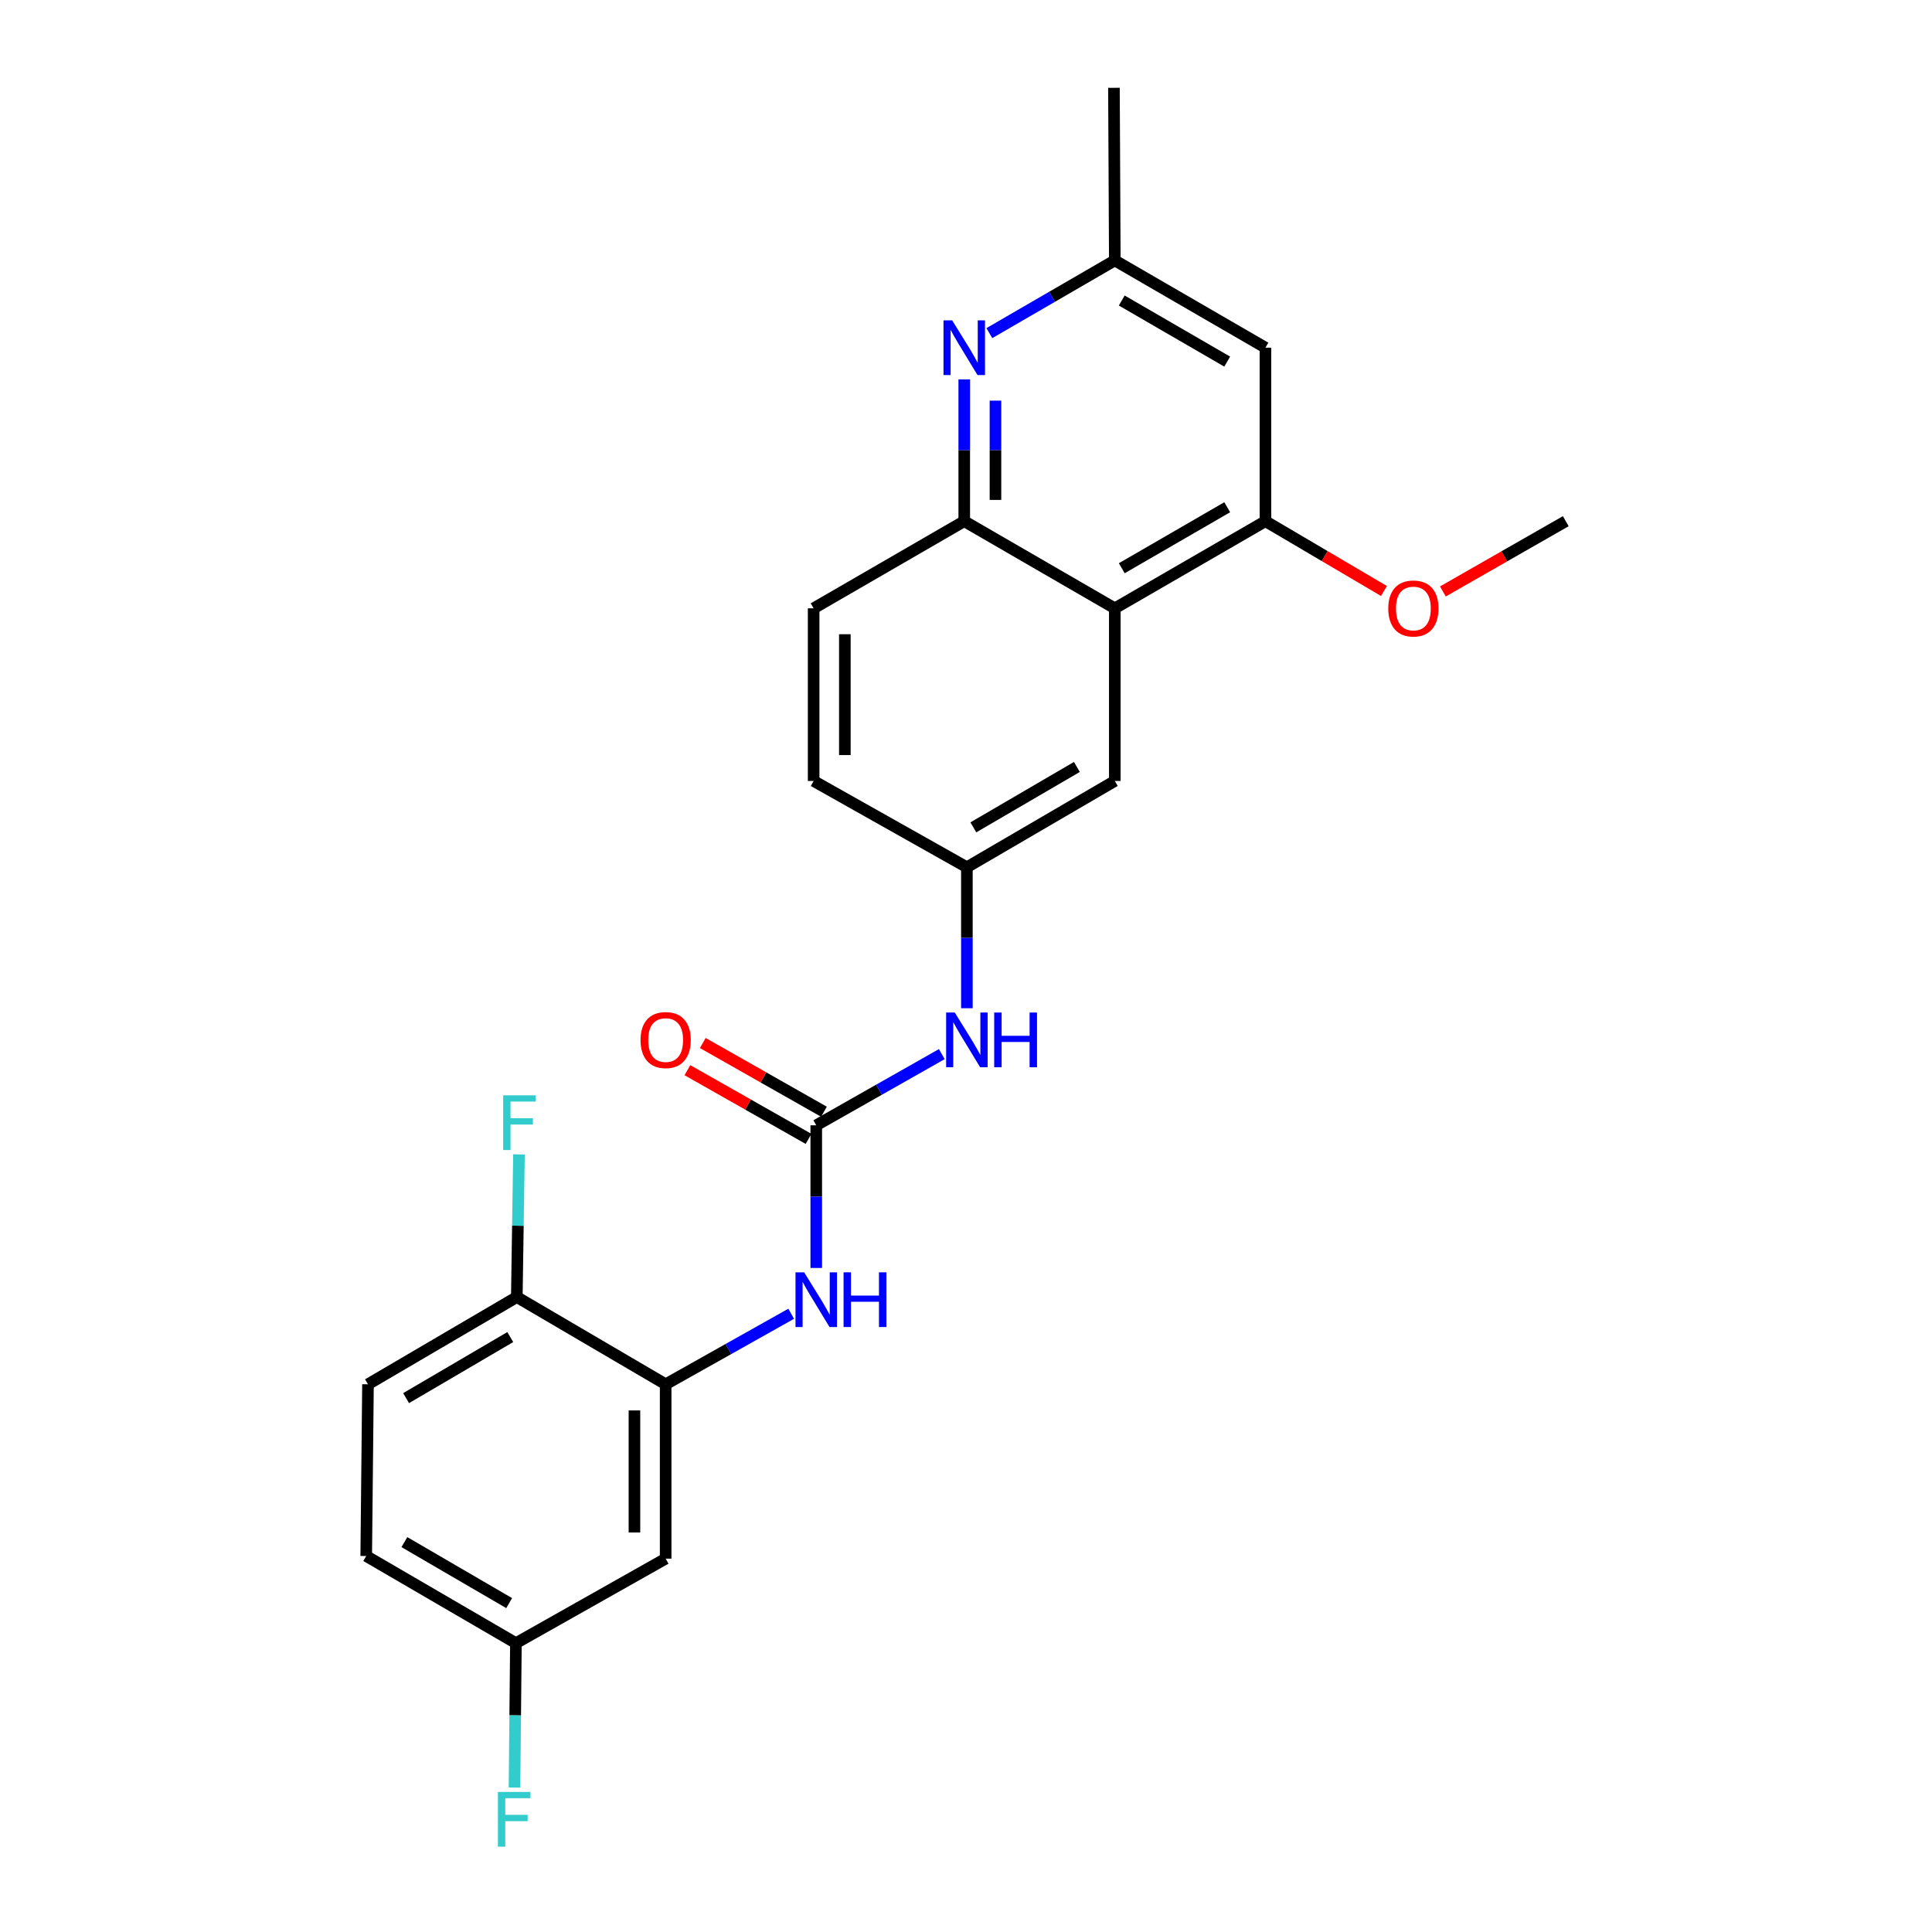 <?xml version='1.0' encoding='iso-8859-1'?>
<svg version='1.1' baseProfile='full'
              xmlns='http://www.w3.org/2000/svg'
                      xmlns:rdkit='http://www.rdkit.org/xml'
                      xmlns:xlink='http://www.w3.org/1999/xlink'
                  xml:space='preserve'
width='1000px' height='1000px' viewBox='0 0 1000 1000'>
<!-- END OF HEADER -->
<rect style='opacity:1.0;fill:#FFFFFF;stroke:none' width='1000' height='1000' x='0' y='0'> </rect>
<path class='bond-5' d='M 422.492,582.455 L 422.492,619.373' style='fill:none;fill-rule:evenodd;stroke:#000000;stroke-width:6px;stroke-linecap:butt;stroke-linejoin:miter;stroke-opacity:1' />
<path class='bond-5' d='M 422.492,619.373 L 422.492,656.292' style='fill:none;fill-rule:evenodd;stroke:#0000FF;stroke-width:6px;stroke-linecap:butt;stroke-linejoin:miter;stroke-opacity:1' />
<path class='bond-7' d='M 422.492,582.455 L 454.985,564.031' style='fill:none;fill-rule:evenodd;stroke:#000000;stroke-width:6px;stroke-linecap:butt;stroke-linejoin:miter;stroke-opacity:1' />
<path class='bond-7' d='M 454.985,564.031 L 487.477,545.608' style='fill:none;fill-rule:evenodd;stroke:#0000FF;stroke-width:6px;stroke-linecap:butt;stroke-linejoin:miter;stroke-opacity:1' />
<path class='bond-13' d='M 426.477,575.428 L 395.123,557.646' style='fill:none;fill-rule:evenodd;stroke:#000000;stroke-width:6px;stroke-linecap:butt;stroke-linejoin:miter;stroke-opacity:1' />
<path class='bond-13' d='M 395.123,557.646 L 363.77,539.864' style='fill:none;fill-rule:evenodd;stroke:#FF0000;stroke-width:6px;stroke-linecap:butt;stroke-linejoin:miter;stroke-opacity:1' />
<path class='bond-13' d='M 418.507,589.482 L 387.153,571.7' style='fill:none;fill-rule:evenodd;stroke:#000000;stroke-width:6px;stroke-linecap:butt;stroke-linejoin:miter;stroke-opacity:1' />
<path class='bond-13' d='M 387.153,571.7 L 355.799,553.918' style='fill:none;fill-rule:evenodd;stroke:#FF0000;stroke-width:6px;stroke-linecap:butt;stroke-linejoin:miter;stroke-opacity:1' />
<path class='bond-0' d='M 577.023,314.87 L 577.023,404.226' style='fill:none;fill-rule:evenodd;stroke:#000000;stroke-width:6px;stroke-linecap:butt;stroke-linejoin:miter;stroke-opacity:1' />
<path class='bond-4' d='M 577.023,314.87 L 654.989,269.766' style='fill:none;fill-rule:evenodd;stroke:#000000;stroke-width:6px;stroke-linecap:butt;stroke-linejoin:miter;stroke-opacity:1' />
<path class='bond-4' d='M 580.628,294.119 L 635.204,262.546' style='fill:none;fill-rule:evenodd;stroke:#000000;stroke-width:6px;stroke-linecap:butt;stroke-linejoin:miter;stroke-opacity:1' />
<path class='bond-24' d='M 577.023,314.87 L 499.093,269.766' style='fill:none;fill-rule:evenodd;stroke:#000000;stroke-width:6px;stroke-linecap:butt;stroke-linejoin:miter;stroke-opacity:1' />
<path class='bond-1' d='M 499.093,196.365 L 499.093,233.066' style='fill:none;fill-rule:evenodd;stroke:#0000FF;stroke-width:6px;stroke-linecap:butt;stroke-linejoin:miter;stroke-opacity:1' />
<path class='bond-1' d='M 499.093,233.066 L 499.093,269.766' style='fill:none;fill-rule:evenodd;stroke:#000000;stroke-width:6px;stroke-linecap:butt;stroke-linejoin:miter;stroke-opacity:1' />
<path class='bond-1' d='M 515.25,207.375 L 515.25,233.066' style='fill:none;fill-rule:evenodd;stroke:#0000FF;stroke-width:6px;stroke-linecap:butt;stroke-linejoin:miter;stroke-opacity:1' />
<path class='bond-1' d='M 515.25,233.066 L 515.25,258.756' style='fill:none;fill-rule:evenodd;stroke:#000000;stroke-width:6px;stroke-linecap:butt;stroke-linejoin:miter;stroke-opacity:1' />
<path class='bond-9' d='M 512.085,172.43 L 544.554,153.612' style='fill:none;fill-rule:evenodd;stroke:#0000FF;stroke-width:6px;stroke-linecap:butt;stroke-linejoin:miter;stroke-opacity:1' />
<path class='bond-9' d='M 544.554,153.612 L 577.023,134.793' style='fill:none;fill-rule:evenodd;stroke:#000000;stroke-width:6px;stroke-linecap:butt;stroke-linejoin:miter;stroke-opacity:1' />
<path class='bond-2' d='M 499.093,269.766 L 421.137,314.87' style='fill:none;fill-rule:evenodd;stroke:#000000;stroke-width:6px;stroke-linecap:butt;stroke-linejoin:miter;stroke-opacity:1' />
<path class='bond-3' d='M 344.544,716.503 L 377.03,698.251' style='fill:none;fill-rule:evenodd;stroke:#000000;stroke-width:6px;stroke-linecap:butt;stroke-linejoin:miter;stroke-opacity:1' />
<path class='bond-3' d='M 377.03,698.251 L 409.517,679.998' style='fill:none;fill-rule:evenodd;stroke:#0000FF;stroke-width:6px;stroke-linecap:butt;stroke-linejoin:miter;stroke-opacity:1' />
<path class='bond-8' d='M 344.544,716.503 L 344.544,806.757' style='fill:none;fill-rule:evenodd;stroke:#000000;stroke-width:6px;stroke-linecap:butt;stroke-linejoin:miter;stroke-opacity:1' />
<path class='bond-8' d='M 328.387,730.041 L 328.387,793.218' style='fill:none;fill-rule:evenodd;stroke:#000000;stroke-width:6px;stroke-linecap:butt;stroke-linejoin:miter;stroke-opacity:1' />
<path class='bond-11' d='M 344.544,716.503 L 267.503,671.353' style='fill:none;fill-rule:evenodd;stroke:#000000;stroke-width:6px;stroke-linecap:butt;stroke-linejoin:miter;stroke-opacity:1' />
<path class='bond-6' d='M 654.989,269.766 L 654.989,179.96' style='fill:none;fill-rule:evenodd;stroke:#000000;stroke-width:6px;stroke-linecap:butt;stroke-linejoin:miter;stroke-opacity:1' />
<path class='bond-18' d='M 654.989,269.766 L 685.665,287.835' style='fill:none;fill-rule:evenodd;stroke:#000000;stroke-width:6px;stroke-linecap:butt;stroke-linejoin:miter;stroke-opacity:1' />
<path class='bond-18' d='M 685.665,287.835 L 716.342,305.904' style='fill:none;fill-rule:evenodd;stroke:#FF0000;stroke-width:6px;stroke-linecap:butt;stroke-linejoin:miter;stroke-opacity:1' />
<path class='bond-26' d='M 654.989,179.96 L 577.023,134.793' style='fill:none;fill-rule:evenodd;stroke:#000000;stroke-width:6px;stroke-linecap:butt;stroke-linejoin:miter;stroke-opacity:1' />
<path class='bond-26' d='M 635.195,187.166 L 580.619,155.548' style='fill:none;fill-rule:evenodd;stroke:#000000;stroke-width:6px;stroke-linecap:butt;stroke-linejoin:miter;stroke-opacity:1' />
<path class='bond-12' d='M 500.458,521.854 L 500.458,485.372' style='fill:none;fill-rule:evenodd;stroke:#0000FF;stroke-width:6px;stroke-linecap:butt;stroke-linejoin:miter;stroke-opacity:1' />
<path class='bond-12' d='M 500.458,485.372 L 500.458,448.891' style='fill:none;fill-rule:evenodd;stroke:#000000;stroke-width:6px;stroke-linecap:butt;stroke-linejoin:miter;stroke-opacity:1' />
<path class='bond-16' d='M 344.544,806.757 L 267.036,850.497' style='fill:none;fill-rule:evenodd;stroke:#000000;stroke-width:6px;stroke-linecap:butt;stroke-linejoin:miter;stroke-opacity:1' />
<path class='bond-22' d='M 577.023,134.793 L 576.575,45.455' style='fill:none;fill-rule:evenodd;stroke:#000000;stroke-width:6px;stroke-linecap:butt;stroke-linejoin:miter;stroke-opacity:1' />
<path class='bond-10' d='M 577.023,404.226 L 500.458,448.891' style='fill:none;fill-rule:evenodd;stroke:#000000;stroke-width:6px;stroke-linecap:butt;stroke-linejoin:miter;stroke-opacity:1' />
<path class='bond-10' d='M 557.397,396.97 L 503.801,428.236' style='fill:none;fill-rule:evenodd;stroke:#000000;stroke-width:6px;stroke-linecap:butt;stroke-linejoin:miter;stroke-opacity:1' />
<path class='bond-15' d='M 267.503,671.353 L 190.471,716.503' style='fill:none;fill-rule:evenodd;stroke:#000000;stroke-width:6px;stroke-linecap:butt;stroke-linejoin:miter;stroke-opacity:1' />
<path class='bond-15' d='M 264.118,692.065 L 210.195,723.669' style='fill:none;fill-rule:evenodd;stroke:#000000;stroke-width:6px;stroke-linecap:butt;stroke-linejoin:miter;stroke-opacity:1' />
<path class='bond-19' d='M 267.503,671.353 L 268.057,634.434' style='fill:none;fill-rule:evenodd;stroke:#000000;stroke-width:6px;stroke-linecap:butt;stroke-linejoin:miter;stroke-opacity:1' />
<path class='bond-19' d='M 268.057,634.434 L 268.612,597.516' style='fill:none;fill-rule:evenodd;stroke:#33CCCC;stroke-width:6px;stroke-linecap:butt;stroke-linejoin:miter;stroke-opacity:1' />
<path class='bond-17' d='M 500.458,448.891 L 421.137,404.226' style='fill:none;fill-rule:evenodd;stroke:#000000;stroke-width:6px;stroke-linecap:butt;stroke-linejoin:miter;stroke-opacity:1' />
<path class='bond-14' d='M 421.137,314.87 L 421.137,404.226' style='fill:none;fill-rule:evenodd;stroke:#000000;stroke-width:6px;stroke-linecap:butt;stroke-linejoin:miter;stroke-opacity:1' />
<path class='bond-14' d='M 437.293,328.274 L 437.293,390.823' style='fill:none;fill-rule:evenodd;stroke:#000000;stroke-width:6px;stroke-linecap:butt;stroke-linejoin:miter;stroke-opacity:1' />
<path class='bond-20' d='M 190.471,716.503 L 189.555,805.392' style='fill:none;fill-rule:evenodd;stroke:#000000;stroke-width:6px;stroke-linecap:butt;stroke-linejoin:miter;stroke-opacity:1' />
<path class='bond-21' d='M 267.036,850.497 L 266.668,887.866' style='fill:none;fill-rule:evenodd;stroke:#000000;stroke-width:6px;stroke-linecap:butt;stroke-linejoin:miter;stroke-opacity:1' />
<path class='bond-21' d='M 266.668,887.866 L 266.3,925.236' style='fill:none;fill-rule:evenodd;stroke:#33CCCC;stroke-width:6px;stroke-linecap:butt;stroke-linejoin:miter;stroke-opacity:1' />
<path class='bond-25' d='M 267.036,850.497 L 189.555,805.392' style='fill:none;fill-rule:evenodd;stroke:#000000;stroke-width:6px;stroke-linecap:butt;stroke-linejoin:miter;stroke-opacity:1' />
<path class='bond-25' d='M 263.542,829.768 L 209.306,798.195' style='fill:none;fill-rule:evenodd;stroke:#000000;stroke-width:6px;stroke-linecap:butt;stroke-linejoin:miter;stroke-opacity:1' />
<path class='bond-23' d='M 746.835,306.138 L 778.64,287.952' style='fill:none;fill-rule:evenodd;stroke:#FF0000;stroke-width:6px;stroke-linecap:butt;stroke-linejoin:miter;stroke-opacity:1' />
<path class='bond-23' d='M 778.64,287.952 L 810.445,269.766' style='fill:none;fill-rule:evenodd;stroke:#000000;stroke-width:6px;stroke-linecap:butt;stroke-linejoin:miter;stroke-opacity:1' />
<path  class='atom-2' d='M 492.833 165.8
L 502.113 180.8
Q 503.033 182.28, 504.513 184.96
Q 505.993 187.64, 506.073 187.8
L 506.073 165.8
L 509.833 165.8
L 509.833 194.12
L 505.953 194.12
L 495.993 177.72
Q 494.833 175.8, 493.593 173.6
Q 492.393 171.4, 492.033 170.72
L 492.033 194.12
L 488.353 194.12
L 488.353 165.8
L 492.833 165.8
' fill='#0000FF'/>
<path  class='atom-6' d='M 416.232 658.549
L 425.512 673.549
Q 426.432 675.029, 427.912 677.709
Q 429.392 680.389, 429.472 680.549
L 429.472 658.549
L 433.232 658.549
L 433.232 686.869
L 429.352 686.869
L 419.392 670.469
Q 418.232 668.549, 416.992 666.349
Q 415.792 664.149, 415.432 663.469
L 415.432 686.869
L 411.752 686.869
L 411.752 658.549
L 416.232 658.549
' fill='#0000FF'/>
<path  class='atom-6' d='M 436.632 658.549
L 440.472 658.549
L 440.472 670.589
L 454.952 670.589
L 454.952 658.549
L 458.792 658.549
L 458.792 686.869
L 454.952 686.869
L 454.952 673.789
L 440.472 673.789
L 440.472 686.869
L 436.632 686.869
L 436.632 658.549
' fill='#0000FF'/>
<path  class='atom-8' d='M 494.198 524.088
L 503.478 539.088
Q 504.398 540.568, 505.878 543.248
Q 507.358 545.928, 507.438 546.088
L 507.438 524.088
L 511.198 524.088
L 511.198 552.408
L 507.318 552.408
L 497.358 536.008
Q 496.198 534.088, 494.958 531.888
Q 493.758 529.688, 493.398 529.008
L 493.398 552.408
L 489.718 552.408
L 489.718 524.088
L 494.198 524.088
' fill='#0000FF'/>
<path  class='atom-8' d='M 514.598 524.088
L 518.438 524.088
L 518.438 536.128
L 532.918 536.128
L 532.918 524.088
L 536.758 524.088
L 536.758 552.408
L 532.918 552.408
L 532.918 539.328
L 518.438 539.328
L 518.438 552.408
L 514.598 552.408
L 514.598 524.088
' fill='#0000FF'/>
<path  class='atom-14' d='M 331.544 538.328
Q 331.544 531.528, 334.904 527.728
Q 338.264 523.928, 344.544 523.928
Q 350.824 523.928, 354.184 527.728
Q 357.544 531.528, 357.544 538.328
Q 357.544 545.208, 354.144 549.128
Q 350.744 553.008, 344.544 553.008
Q 338.304 553.008, 334.904 549.128
Q 331.544 545.248, 331.544 538.328
M 344.544 549.808
Q 348.864 549.808, 351.184 546.928
Q 353.544 544.008, 353.544 538.328
Q 353.544 532.768, 351.184 529.968
Q 348.864 527.128, 344.544 527.128
Q 340.224 527.128, 337.864 529.928
Q 335.544 532.728, 335.544 538.328
Q 335.544 544.048, 337.864 546.928
Q 340.224 549.808, 344.544 549.808
' fill='#FF0000'/>
<path  class='atom-19' d='M 718.564 314.95
Q 718.564 308.15, 721.924 304.35
Q 725.284 300.55, 731.564 300.55
Q 737.844 300.55, 741.204 304.35
Q 744.564 308.15, 744.564 314.95
Q 744.564 321.83, 741.164 325.75
Q 737.764 329.63, 731.564 329.63
Q 725.324 329.63, 721.924 325.75
Q 718.564 321.87, 718.564 314.95
M 731.564 326.43
Q 735.884 326.43, 738.204 323.55
Q 740.564 320.63, 740.564 314.95
Q 740.564 309.39, 738.204 306.59
Q 735.884 303.75, 731.564 303.75
Q 727.244 303.75, 724.884 306.55
Q 722.564 309.35, 722.564 314.95
Q 722.564 320.67, 724.884 323.55
Q 727.244 326.43, 731.564 326.43
' fill='#FF0000'/>
<path  class='atom-20' d='M 260.438 566.939
L 277.278 566.939
L 277.278 570.179
L 264.238 570.179
L 264.238 578.779
L 275.838 578.779
L 275.838 582.059
L 264.238 582.059
L 264.238 595.259
L 260.438 595.259
L 260.438 566.939
' fill='#33CCCC'/>
<path  class='atom-22' d='M 257.719 927.515
L 274.559 927.515
L 274.559 930.755
L 261.519 930.755
L 261.519 939.355
L 273.119 939.355
L 273.119 942.635
L 261.519 942.635
L 261.519 955.835
L 257.719 955.835
L 257.719 927.515
' fill='#33CCCC'/>
</svg>
